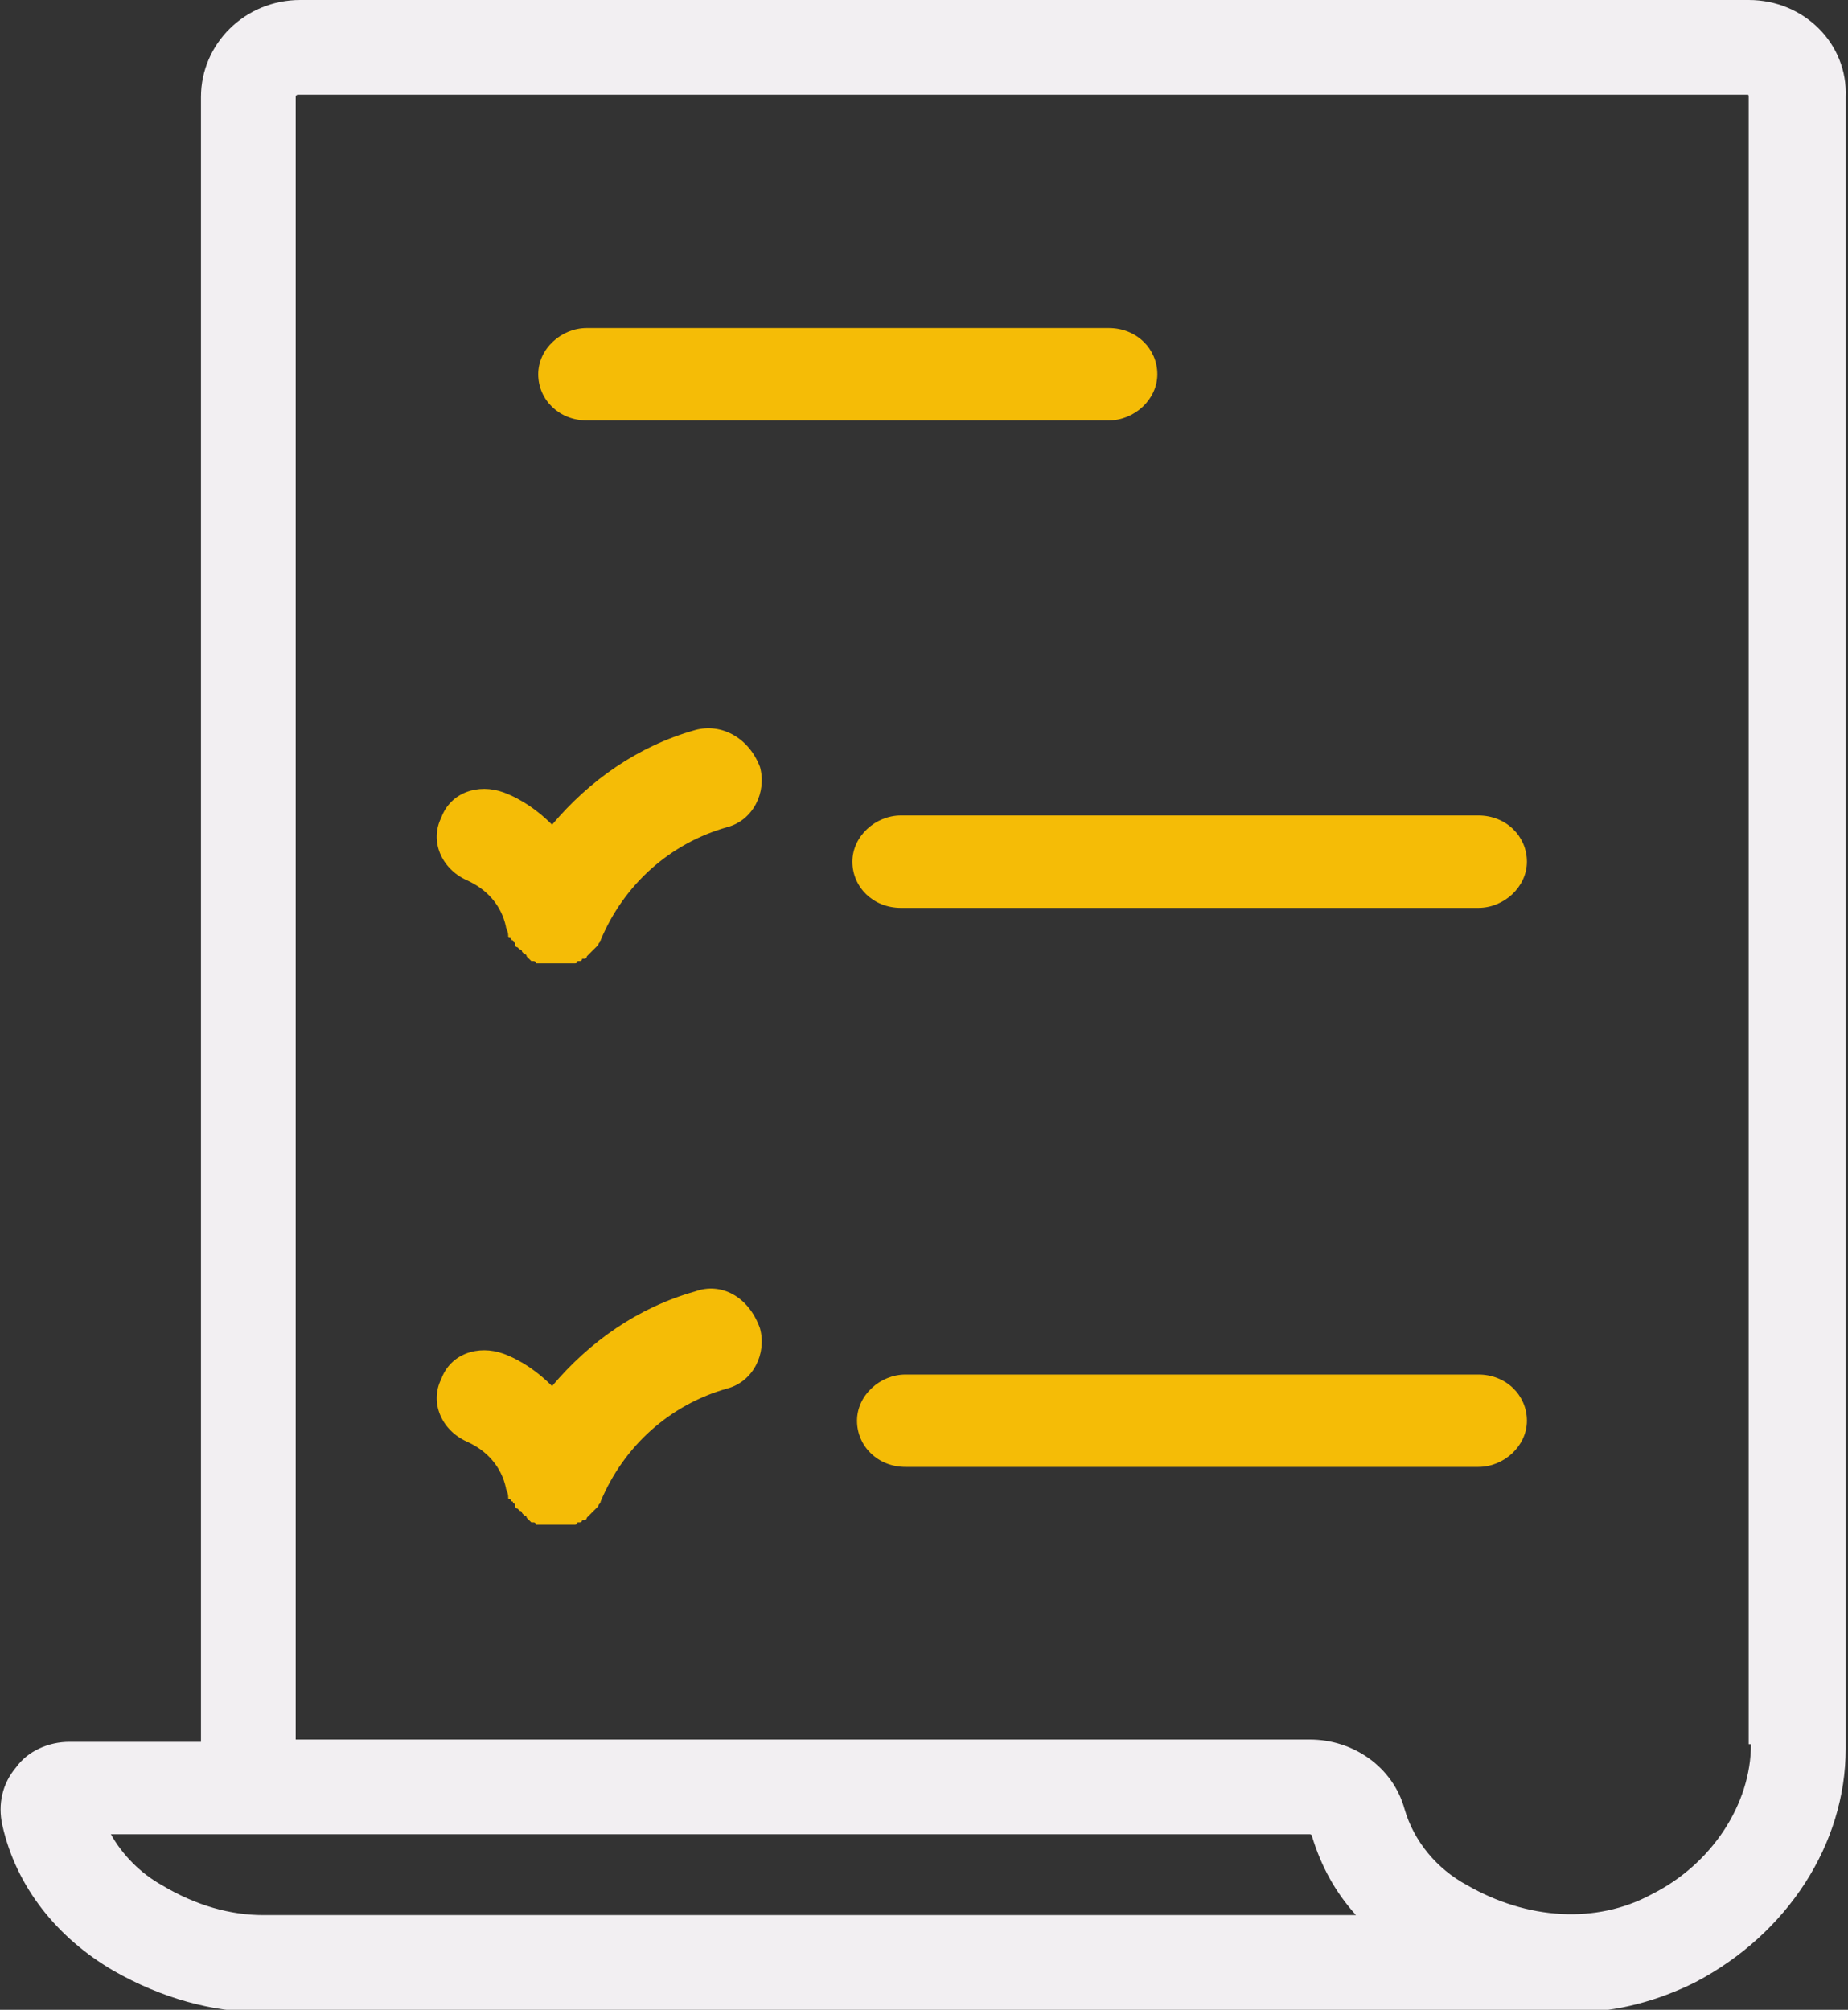 <svg id="Layer_1" xmlns="http://www.w3.org/2000/svg" viewBox="0 0 80 87"><rect x="0" y="0" width="80" height="87" fill="#333333" stroke="none"/><style>.st0{fill:#F2EFF2;} .st1{fill:#F5BC06;}</style><g id="XMLID_80_"><path id="XMLID_82_" class="st0" d="M75.7 0H13c-2.4 0-4.3 1.9-4.3 4.2v71.2H3c-.9 0-1.8.4-2.3 1.1-.6.7-.8 1.6-.6 2.5.6 2.7 2.4 4.9 4.8 6.3 2.1 1.2 4.3 1.8 6.4 1.8h56.9c1.8 0 3.6-.5 5.2-1.3 4-2.1 6.5-6 6.5-10.1V4.2C80 1.9 78.1 0 75.7 0zM11.4 82.9c-1.4 0-2.9-.4-4.4-1.3-.9-.5-1.7-1.3-2.2-2.2h51.9s.1 0 .1.1c.4 1.3 1 2.4 1.9 3.4H11.4zm64.4-7.4c0 2.6-1.7 5.2-4.3 6.5-2.4 1.3-5.4 1.1-8-.4-1.3-.7-2.3-1.9-2.7-3.3-.5-1.8-2.2-3-4.1-3H12.8V4.2c0-.1.1-.1.1-.1h62.7c.1 0 .1 0 .1.1v71.3z"/></g><g id="XMLID_28_"><g id="XMLID_99_"><path id="XMLID_100_" class="st1" d="M64 59.5H39.2c-1.1 0-2.1.9-2.1 2s.9 2 2.1 2H64c1.1 0 2.1-.9 2.1-2s-.9-2-2.1-2zM25.4 18.2H48c1.1 0 2.1-.9 2.1-2s-.9-2-2.1-2H25.4c-1.1 0-2.1.9-2.1 2s.9 2 2.1 2zM39 39.3h25c1.1 0 2.1-.9 2.1-2s-.9-2-2.1-2H39c-1.1 0-2.1.9-2.1 2s.9 2 2.1 2zm-8.9-7.7c-2.5.7-4.6 2.2-6.2 4.1-.6-.6-1.3-1.1-2.1-1.4-1.1-.4-2.3 0-2.7 1.1-.5 1 0 2.2 1.1 2.7.9.4 1.5 1.1 1.7 2 0 .1.1.2.1.4 0 .1 0 .1.1.1 0 0 0 .1.1.1 0 0 0 .1.1.1v.1s0 .1.1.1l.1.1s.1 0 .1.1l.1.1s.1 0 .1.1l.1.1.1.1h.1s.1 0 .1.1H24.9s.1 0 .1-.1h.1s.1 0 .1-.1h.1s.1 0 .1-.1l.3-.3.1-.1.1-.1c0-.1.1-.1.1-.2 1-2.4 3-4.2 5.5-4.9 1.1-.3 1.7-1.5 1.4-2.6-.5-1.3-1.7-1.9-2.8-1.6zm0 24.3c-2.5.7-4.6 2.2-6.2 4.1-.6-.6-1.3-1.1-2.1-1.4-1.1-.4-2.3 0-2.7 1.1-.5 1 0 2.2 1.1 2.7.9.4 1.5 1.1 1.7 2 0 .1.1.2.1.4 0 .1 0 .1.1.1 0 0 0 .1.1.1 0 0 0 .1.1.1v.1s0 .1.1.1l.1.1s.1 0 .1.1l.1.1s.1 0 .1.1l.1.1.1.1h.1s.1 0 .1.1H24.9s.1 0 .1-.1h.1s.1 0 .1-.1h.1s.1 0 .1-.1l.3-.3.1-.1.1-.1c0-.1.1-.1.1-.2 1-2.4 3-4.2 5.5-4.9 1.1-.3 1.7-1.5 1.4-2.6-.5-1.4-1.7-2-2.8-1.6z"/></g></g></svg>